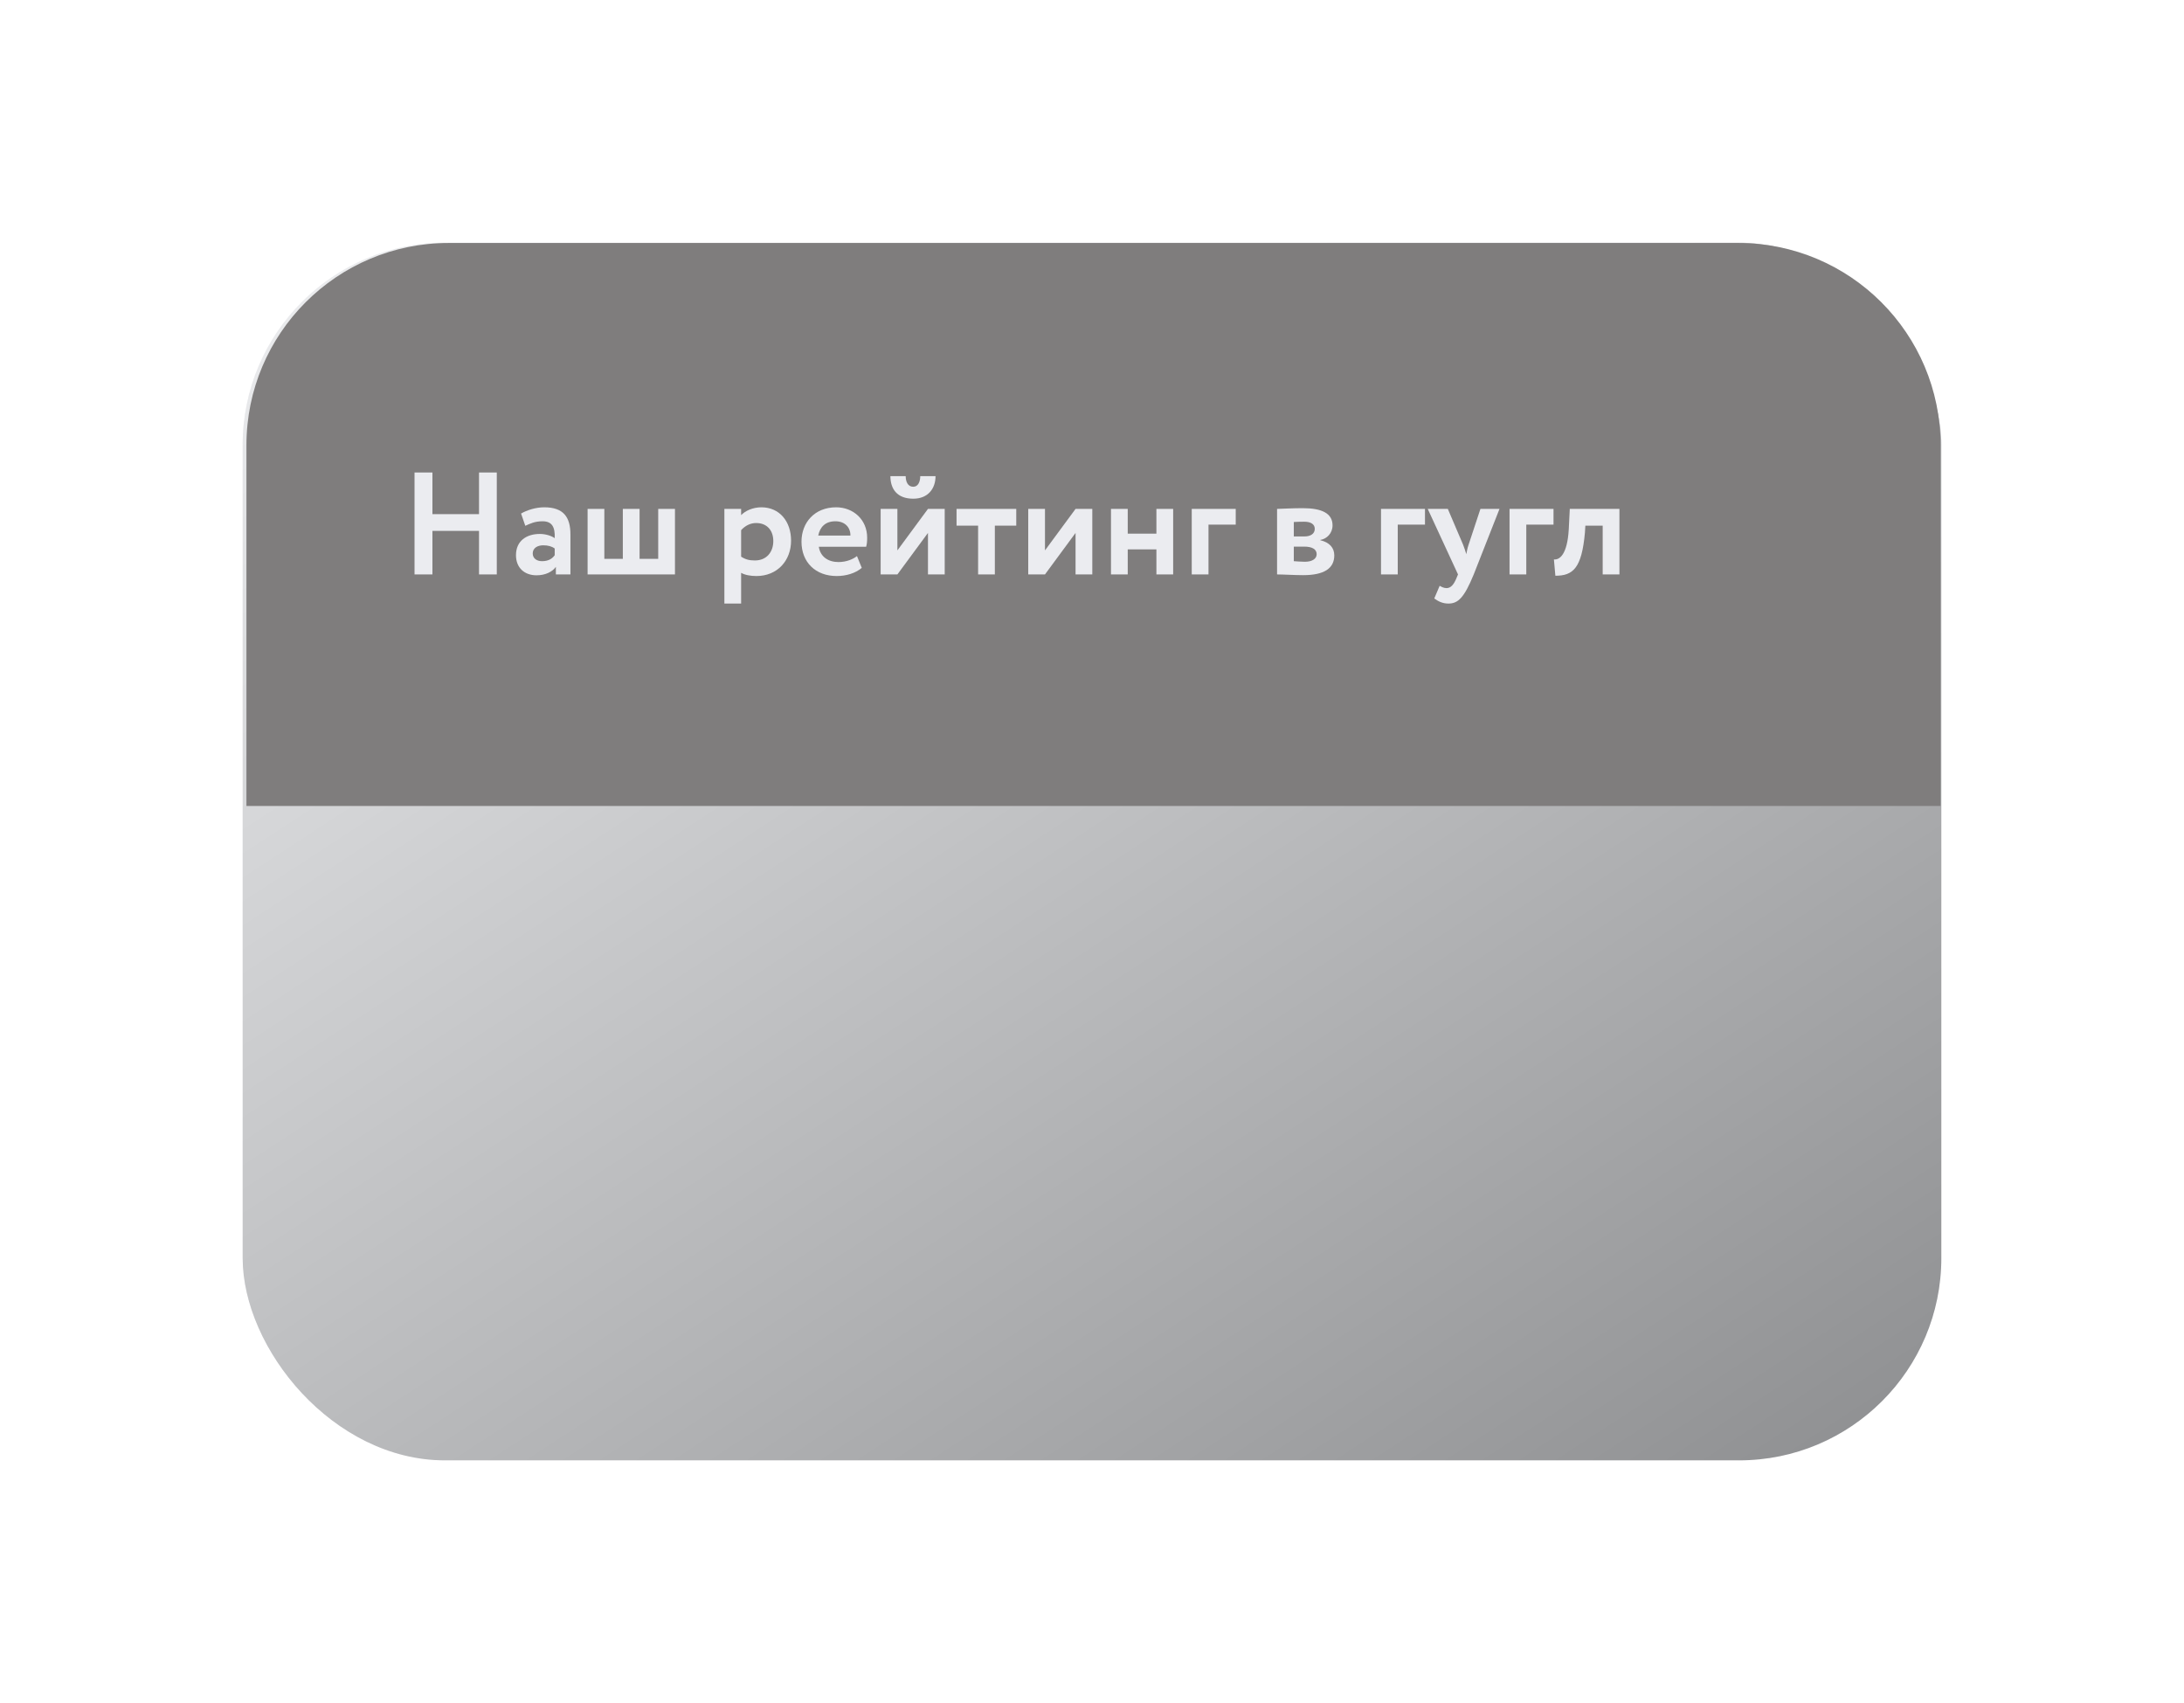 <?xml version="1.0" encoding="UTF-8"?> <svg xmlns="http://www.w3.org/2000/svg" width="540" height="421" viewBox="0 0 540 421" fill="none"> <g filter="url(#filter0_dd)"> <rect x="60" y="60" width="420" height="301" rx="50" fill="#EBECF0"></rect> <rect x="60" y="60" width="420" height="301" rx="50" fill="url(#paint0_linear)" fill-opacity="0.4" style="mix-blend-mode:soft-light"></rect> </g> <path d="M60.932 110.067C60.932 82.453 83.317 60.067 110.932 60.067L429.809 60.067C457.423 60.067 479.809 82.453 479.809 110.067V199.234L60.932 199.234L60.932 110.067Z" fill="#7F7D7D"></path> <path d="M118.44 142H122.832V116.8H118.44V127.096H106.92V116.8H102.492V142H106.92V131.236H118.44V142Z" fill="#EBECF0"></path> <path d="M129.881 129.976C131.069 129.436 132.257 128.86 134.129 128.86C136.541 128.86 137.261 130.336 137.153 133.036C136.361 132.46 134.921 131.992 133.481 131.992C130.205 131.992 127.577 133.684 127.577 137.248C127.577 140.38 129.701 142.216 132.653 142.216C134.849 142.216 136.577 141.352 137.441 140.128V142H141.041V132.136C141.041 127.852 139.349 125.404 134.561 125.404C132.437 125.404 130.241 126.124 128.837 126.952L129.881 129.976ZM134.021 138.724C132.725 138.724 131.717 138.04 131.717 136.816C131.717 135.448 132.941 134.8 134.309 134.8C135.497 134.8 136.433 135.052 137.153 135.592V137.248C136.649 137.968 135.749 138.724 134.021 138.724Z" fill="#EBECF0"></path> <path d="M145.285 142H166.885V125.8H162.745V138.148H158.137V125.8H153.997V138.148H149.425V125.8H145.285V142Z" fill="#EBECF0"></path> <path d="M179.105 149.2H183.245V141.604C184.181 142.144 185.585 142.396 187.025 142.396C192.209 142.396 195.593 138.58 195.593 133.648C195.593 128.86 192.713 125.404 188.249 125.404C186.161 125.404 184.253 126.268 183.245 127.348V125.8H179.105V149.2ZM186.953 129.292C189.689 129.292 191.201 131.164 191.201 133.756C191.201 136.456 189.545 138.544 186.665 138.544C185.297 138.544 184.361 138.328 183.245 137.608V131.056C184.253 129.94 185.549 129.292 186.953 129.292Z" fill="#EBECF0"></path> <path d="M211.887 137.464C210.951 138.22 209.295 138.94 207.315 138.94C204.759 138.94 202.815 137.608 202.455 135.16H214.155C214.335 134.548 214.407 133.936 214.407 132.928C214.407 128.392 210.915 125.404 206.739 125.404C201.411 125.404 198.171 129.184 198.171 133.9C198.171 139.012 201.663 142.396 206.883 142.396C209.151 142.396 211.455 141.748 213.075 140.38L211.887 137.464ZM206.559 128.86C208.935 128.86 210.303 130.408 210.267 132.388H202.311C202.743 130.264 204.075 128.86 206.559 128.86Z" fill="#EBECF0"></path> <path d="M221.882 142L229.442 131.74V142H233.582V125.8H229.442L221.882 136.06V125.8H217.742V142H221.882ZM220.154 117.7C220.154 120.832 221.774 123.28 225.806 123.28C229.442 123.28 231.314 120.796 231.314 117.7H227.534C227.534 119.032 227.03 120.328 225.806 120.328C224.438 120.328 223.934 119.032 223.934 117.7H220.154Z" fill="#EBECF0"></path> <path d="M236.511 129.94H241.839V142H245.979V129.94H251.271V125.8H236.511V129.94Z" fill="#EBECF0"></path> <path d="M258.374 142L265.934 131.74V142H270.074V125.8H265.934L258.374 136.06V125.8H254.234V142H258.374Z" fill="#EBECF0"></path> <path d="M285.927 142H290.067V125.8H285.927V131.92H278.835V125.8H274.695V142H278.835V135.808H285.927V142Z" fill="#EBECF0"></path> <path d="M294.664 142H298.804V129.688H305.536V125.8H294.664V142Z" fill="#EBECF0"></path> <path d="M315.757 142C317.233 142 320.185 142.18 322.201 142.18C327.421 142.18 329.905 140.488 329.905 137.284C329.905 135.412 328.717 134.08 326.449 133.54V133.468C328.069 133.216 329.473 131.812 329.473 129.868C329.473 126.916 326.845 125.62 322.129 125.62C319.609 125.62 317.161 125.764 315.757 125.8V142ZM322.489 135.124C324.433 135.124 325.549 135.772 325.549 136.996C325.549 138.112 324.469 138.868 322.633 138.868C321.625 138.868 320.509 138.76 319.897 138.724V135.124H322.489ZM322.489 128.968C324.037 128.968 325.081 129.544 325.081 130.732C325.081 131.992 323.965 132.604 322.597 132.604H319.897V129.04C320.329 129.004 321.517 128.968 322.489 128.968Z" fill="#EBECF0"></path> <path d="M341.457 142H345.597V129.688H352.329V125.8H341.457V142Z" fill="#EBECF0"></path> <path d="M370.756 125.8H366.04L363.124 134.62C362.836 135.448 362.692 136.24 362.548 136.996C362.296 136.204 362.08 135.448 361.756 134.656L357.976 125.8H353.008L360.496 142L360.136 142.864C359.452 144.556 358.696 145.384 357.652 145.384C357.004 145.384 356.392 145.06 355.96 144.808L354.628 147.94C355.564 148.624 356.644 149.2 358.12 149.2C360.496 149.2 362.008 147.796 364.384 142L370.756 125.8Z" fill="#EBECF0"></path> <path d="M373.238 142H377.378V129.688H384.11V125.8H373.238V142Z" fill="#EBECF0"></path> <path d="M396.269 142H400.409V125.8H388.133L387.881 130.84C387.521 137.104 385.613 138.436 384.209 138.292L384.569 142.324C388.925 142.324 391.085 140.488 391.877 131.668L391.985 129.94H396.269V142Z" fill="#EBECF0"></path> <defs> <filter id="filter0_dd" x="0" y="0" width="540" height="421" filterUnits="userSpaceOnUse" color-interpolation-filters="sRGB"> <feFlood flood-opacity="0" result="BackgroundImageFix"></feFlood> <feColorMatrix in="SourceAlpha" type="matrix" values="0 0 0 0 0 0 0 0 0 0 0 0 0 0 0 0 0 0 127 0"></feColorMatrix> <feOffset dx="20" dy="20"></feOffset> <feGaussianBlur stdDeviation="20"></feGaussianBlur> <feColorMatrix type="matrix" values="0 0 0 0 0.651 0 0 0 0 0.669 0 0 0 0 0.74 0 0 0 1 0"></feColorMatrix> <feBlend mode="normal" in2="BackgroundImageFix" result="effect1_dropShadow"></feBlend> <feColorMatrix in="SourceAlpha" type="matrix" values="0 0 0 0 0 0 0 0 0 0 0 0 0 0 0 0 0 0 127 0"></feColorMatrix> <feOffset dx="-20" dy="-20"></feOffset> <feGaussianBlur stdDeviation="20"></feGaussianBlur> <feColorMatrix type="matrix" values="0 0 0 0 0.979 0 0 0 0 0.983 0 0 0 0 1 0 0 0 1 0"></feColorMatrix> <feBlend mode="normal" in2="effect1_dropShadow" result="effect2_dropShadow"></feBlend> <feBlend mode="normal" in="SourceGraphic" in2="effect2_dropShadow" result="shape"></feBlend> </filter> <linearGradient id="paint0_linear" x1="710.792" y1="210.5" x2="434.125" y2="-213.77" gradientUnits="userSpaceOnUse"> <stop></stop> <stop offset="1" stop-color="white"></stop> </linearGradient> </defs> </svg> 